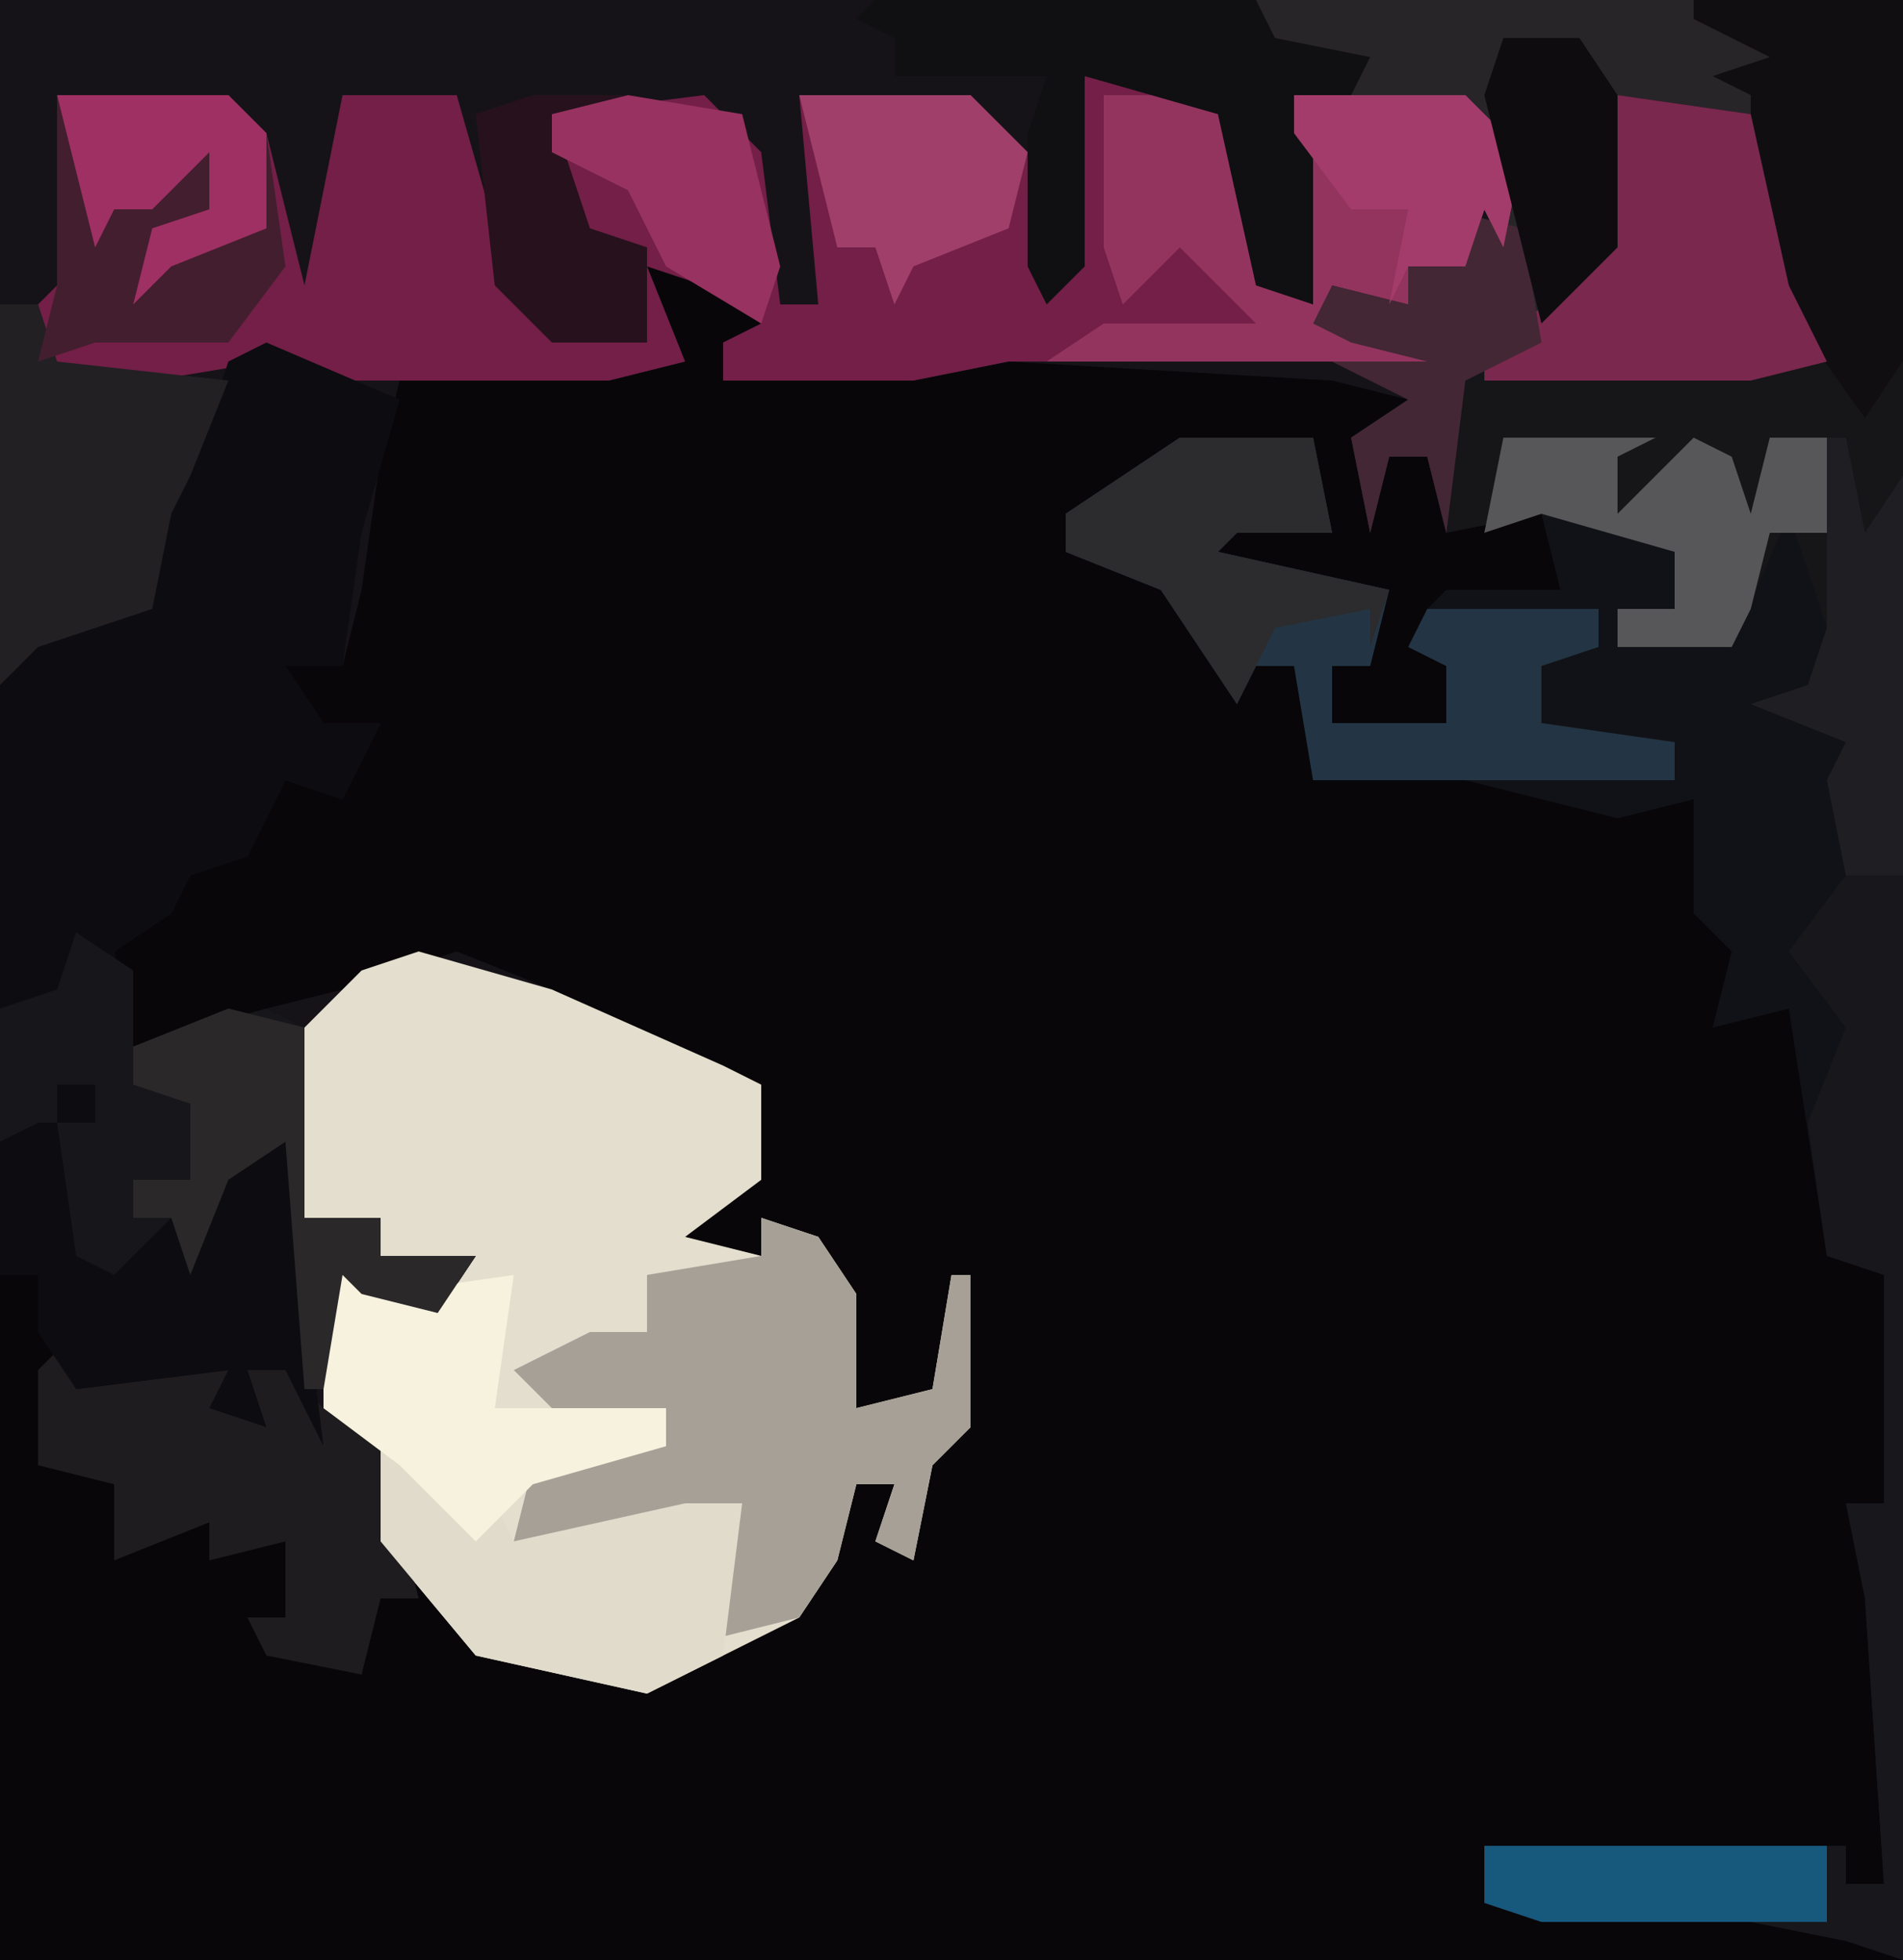 <?xml version="1.0" encoding="UTF-8"?>
<svg version="1.1" xmlns="http://www.w3.org/2000/svg" width="100" height="103">
<path d="M0,0 L100,0 L100,103 L0,103 Z " fill="#080609" transform="translate(0,0)"/>
<path d="M0,0 L100,0 L100,19 L98,22 L93,15 L92,6 L85,5 L85,13 L81,18 L77,20 L76,28 L75,24 L73,24 L72,28 L71,23 L74,21 L70,20 L53,19 L48,20 L38,20 L38,18 L40,17 L37,15 L34,14 L36,19 L32,20 L21,20 L20,24 L19,31 L18,35 L15,35 L17,38 L20,38 L18,42 L15,41 L13,45 L10,46 L9,48 L6,50 L7,55 L14,53 L18,52 L24,50 L29,52 L38,56 L40,57 L40,62 L36,65 L40,66 L40,64 L43,65 L45,68 L45,74 L49,73 L50,67 L51,67 L51,75 L49,77 L48,82 L46,81 L47,78 L45,78 L44,82 L42,85 L34,89 L25,87 L20,81 L18,75 L16,73 L15,60 L12,62 L10,67 L8,65 L5,68 L3,67 L2,60 L0,60 Z M3,57 L3,59 L5,59 L5,57 Z " fill="#161318" transform="translate(0,0)"/>
<path d="M0,0 L7,1 L9,10 L13,16 L15,14 L15,98 L12,97 L7,96 L-4,96 L-7,95 L-7,92 L12,92 L12,94 L14,94 L13,79 L12,74 L14,74 L14,62 L11,61 L9,48 L5,49 L6,45 L4,43 L4,37 L0,38 L-8,36 L-16,36 L-17,30 L-19,30 L-20,32 L-24,26 L-29,24 L-29,22 L-23,18 L-16,18 L-15,23 L-20,23 L-21,24 L-12,26 L-13,30 L-15,30 L-15,33 L-9,33 L-9,30 L-11,29 L-10,27 L-9,26 L-3,26 L-4,22 L-9,23 L-9,15 L-2,10 Z " fill="#111217" transform="translate(85,5)"/>
<path d="M0,0 L7,2 L16,6 L18,7 L18,12 L14,15 L18,16 L18,14 L21,15 L23,18 L23,24 L27,23 L28,17 L29,17 L29,25 L27,27 L26,32 L24,31 L25,28 L23,28 L22,32 L20,35 L12,39 L3,37 L-2,31 L-4,25 L-5,24 L-5,15 L-2,18 L2,17 L-2,16 L-2,14 L-6,14 L-6,4 L-3,1 Z " fill="#E3DECD" transform="translate(22,50)"/>
<path d="M0,0 L7,1 L8,2 L10,11 L12,12 L11,1 L20,1 L23,4 L22,9 L21,7 L20,10 L17,10 L17,12 L13,11 L14,13 L18,13 L18,15 L-4,15 L-9,16 L-19,16 L-19,14 L-17,13 L-20,11 L-23,10 L-21,15 L-25,16 L-41,16 L-43,15 L-49,16 L-54,16 L-55,12 L-54,11 L-54,1 L-45,1 L-43,3 L-41,11 L-39,1 L-33,1 L-31,8 L-30,11 L-27,13 L-24,13 L-25,9 L-27,8 L-28,2 L-20,1 L-17,4 L-16,12 L-14,12 L-15,1 L-6,1 L-3,4 L-2,10 L-1,10 Z " fill="#731F47" transform="translate(57,4)"/>
<path d="M0,0 L7,3 L5,10 L4,17 L1,17 L3,20 L6,20 L4,24 L1,23 L-1,27 L-4,28 L-5,30 L-8,32 L-7,37 L0,35 L2,36 L2,46 L6,46 L6,48 L11,48 L9,51 L5,50 L4,49 L3,55 L2,55 L1,42 L-2,44 L-4,49 L-6,47 L-9,50 L-11,49 L-12,42 L-14,42 L-14,18 L-10,14 L-6,13 L-5,9 L-7,8 L-3,4 L-2,1 Z M-11,39 L-11,41 L-9,41 L-9,39 Z " fill="#0D0C10" transform="translate(14,18)"/>
<path d="M0,0 L7,1 L9,10 L13,16 L15,14 L15,41 L12,41 L11,36 L12,34 L7,32 L10,31 L11,28 L9,22 L6,29 L0,29 L0,27 L3,27 L3,24 L-4,22 L-9,23 L-9,15 L-2,10 Z " fill="#161518" transform="translate(85,5)"/>
<path d="M0,0 L34,0 L34,19 L32,22 L27,15 L26,6 L19,5 L19,13 L15,18 L11,20 L10,28 L9,24 L7,24 L6,28 L5,23 L8,21 L4,19 L9,19 L5,18 L3,17 L4,15 L8,16 L8,14 L11,14 L10,11 L13,12 L12,7 L5,5 L4,3 L0,3 Z " fill="#282529" transform="translate(66,0)"/>
<path d="M0,0 L3,1 L5,4 L5,10 L9,9 L10,3 L11,3 L11,11 L9,13 L8,18 L6,17 L7,14 L5,14 L4,18 L2,21 L-2,22 L-2,15 L-7,17 L-13,17 L-12,13 L-11,12 L-5,12 L-5,10 L-11,10 L-13,8 L-9,6 L-6,6 L-6,3 L0,2 Z " fill="#A6A097" transform="translate(40,64)"/>
<path d="M0,0 L3,0 L3,57 L0,56 L-5,55 L-16,55 L-19,54 L-19,51 L0,51 L0,53 L2,53 L1,38 L0,33 L2,33 L2,21 L-1,20 L-2,13 L0,8 L-3,4 Z " fill="#17171C" transform="translate(97,46)"/>
<path d="M0,0 L3,2 L3,6 L10,4 L12,5 L12,15 L16,15 L16,17 L21,17 L19,20 L15,19 L14,18 L13,24 L12,24 L11,11 L8,13 L6,18 L4,16 L1,19 L-1,18 L-2,11 L-4,11 L-4,4 L-1,3 Z M-1,8 L-1,10 L1,10 L1,8 Z " fill="#16161B" transform="translate(4,49)"/>
<path d="M0,0 L7,0 L8,5 L3,5 L2,6 L11,8 L10,12 L8,12 L8,15 L14,15 L14,12 L12,11 L13,9 L22,9 L22,11 L19,12 L19,15 L26,16 L26,18 L7,18 L6,12 L4,12 L3,14 L-1,8 L-6,6 L-6,4 Z " fill="#233544" transform="translate(62,23)"/>
<path d="M0,0 L6,0 L7,1 L9,10 L11,11 L10,0 L19,0 L22,3 L21,8 L20,6 L19,9 L16,9 L16,11 L12,10 L13,12 L17,12 L17,14 L-3,14 L0,12 L8,12 L4,8 L1,11 L0,8 Z " fill="#93345F" transform="translate(58,5)"/>
<path d="M0,0 L20,0 L21,2 L26,3 L25,5 L22,5 L23,7 L23,16 L20,15 L18,6 L11,4 L11,14 L9,16 L8,14 L8,7 L9,4 L1,4 L1,2 L-1,1 Z " fill="#100F12" transform="translate(46,0)"/>
<path d="M0,0 L1,2 L9,1 L10,3 L10,1 L12,1 L14,3 L17,5 L19,13 L17,13 L16,17 L11,16 L10,14 L12,14 L12,10 L8,11 L8,9 L3,11 L3,7 L-1,6 L-1,1 Z " fill="#1E1C1F" transform="translate(3,71)"/>
<path d="M0,0 L11,0 L11,19 L9,22 L4,15 L3,12 L3,5 L1,4 L4,3 L0,1 Z " fill="#110E12" transform="translate(89,0)"/>
<path d="M0,0 L2,0 L2,2 L0,2 Z M-1,2 L0,2 L1,9 L3,10 L6,7 L7,9 L8,3 L12,3 L14,19 L12,15 L10,15 L11,18 L8,17 L9,15 L1,16 L-1,13 L-1,10 L-3,10 L-3,3 Z M-1,14 Z " fill="#0D0C10" transform="translate(3,57)"/>
<path d="M0,0 L7,1 L9,10 L11,14 L7,15 L-7,15 L-7,13 L-2,10 Z " fill="#7A284E" transform="translate(85,5)"/>
<path d="M0,0 L2,0 L3,3 L12,4 L10,9 L9,11 L8,16 L2,18 L0,20 Z " fill="#222023" transform="translate(0,16)"/>
<path d="M0,0 L6,3 L7,5 L16,3 L19,3 L18,11 L14,13 L5,11 L0,5 Z " fill="#E1DBCB" transform="translate(20,76)"/>
<path d="M0,0 L9,0 L11,2 L12,9 L9,13 L2,13 L-1,14 L0,10 Z " fill="#431E2F" transform="translate(3,5)"/>
<path d="M0,0 L3,3 L10,2 L9,9 L18,9 L18,11 L11,13 L8,16 L4,12 L0,9 Z " fill="#F6F2DE" transform="translate(17,65)"/>
<path d="M0,0 L4,1 L4,11 L8,11 L8,13 L13,13 L11,16 L7,15 L6,14 L5,20 L4,20 L3,7 L0,9 L-2,14 L-3,11 L-5,11 L-5,9 L-2,9 L-2,5 L-5,4 L-5,2 Z " fill="#2A2829" transform="translate(12,53)"/>
<path d="M0,0 L7,0 L8,5 L3,5 L2,6 L11,8 L10,11 L10,9 L5,10 L3,14 L-1,8 L-6,6 L-6,4 Z " fill="#2C2B2D" transform="translate(62,23)"/>
<path d="M0,0 L3,0 L8,0 L6,1 L6,4 L10,0 L12,1 L13,4 L14,0 L17,0 L17,5 L14,5 L13,9 L12,11 L6,11 L6,9 L9,9 L9,6 L2,4 L-1,5 Z " fill="#575759" transform="translate(79,23)"/>
<path d="M0,0 L1,0 L2,5 L4,2 L4,23 L1,23 L0,18 L1,16 L-4,14 L-1,13 L0,10 Z " fill="#1F1E23" transform="translate(96,23)"/>
<path d="M0,0 L9,0 L12,3 L11,7 L6,9 L5,11 L4,8 L2,8 Z " fill="#9F3F6A" transform="translate(42,5)"/>
<path d="M0,0 L4,1 L5,7 L1,9 L0,17 L-1,13 L-3,13 L-4,17 L-5,12 L-2,10 L-6,8 L-1,8 L-5,7 L-7,6 L-6,4 L-2,5 L-2,3 L1,3 Z " fill="#432734" transform="translate(76,11)"/>
<path d="M0,0 L9,0 L12,3 L11,8 L10,6 L9,9 L6,9 L5,11 L6,6 L3,6 L0,2 Z " fill="#A33C6A" transform="translate(68,5)"/>
<path d="M0,0 L18,0 L18,4 L3,4 L0,3 Z " fill="#17587D" transform="translate(78,97)"/>
<path d="M0,0 L5,0 L1,1 L3,7 L6,8 L6,13 L1,13 L-2,10 L-3,1 Z " fill="#26111C" transform="translate(28,5)"/>
<path d="M0,0 L6,1 L8,9 L7,12 L2,9 L0,5 L-4,3 L-4,1 Z " fill="#983260" transform="translate(33,5)"/>
<path d="M0,0 L4,0 L6,3 L6,11 L2,15 L-1,3 Z M0,2 Z " fill="#0E0C0F" transform="translate(79,2)"/>
<path d="M0,0 L9,0 L11,2 L11,7 L6,9 L4,11 L5,7 L8,6 L8,3 L5,6 L3,6 L2,8 Z " fill="#9F3063" transform="translate(3,5)"/>
</svg>
